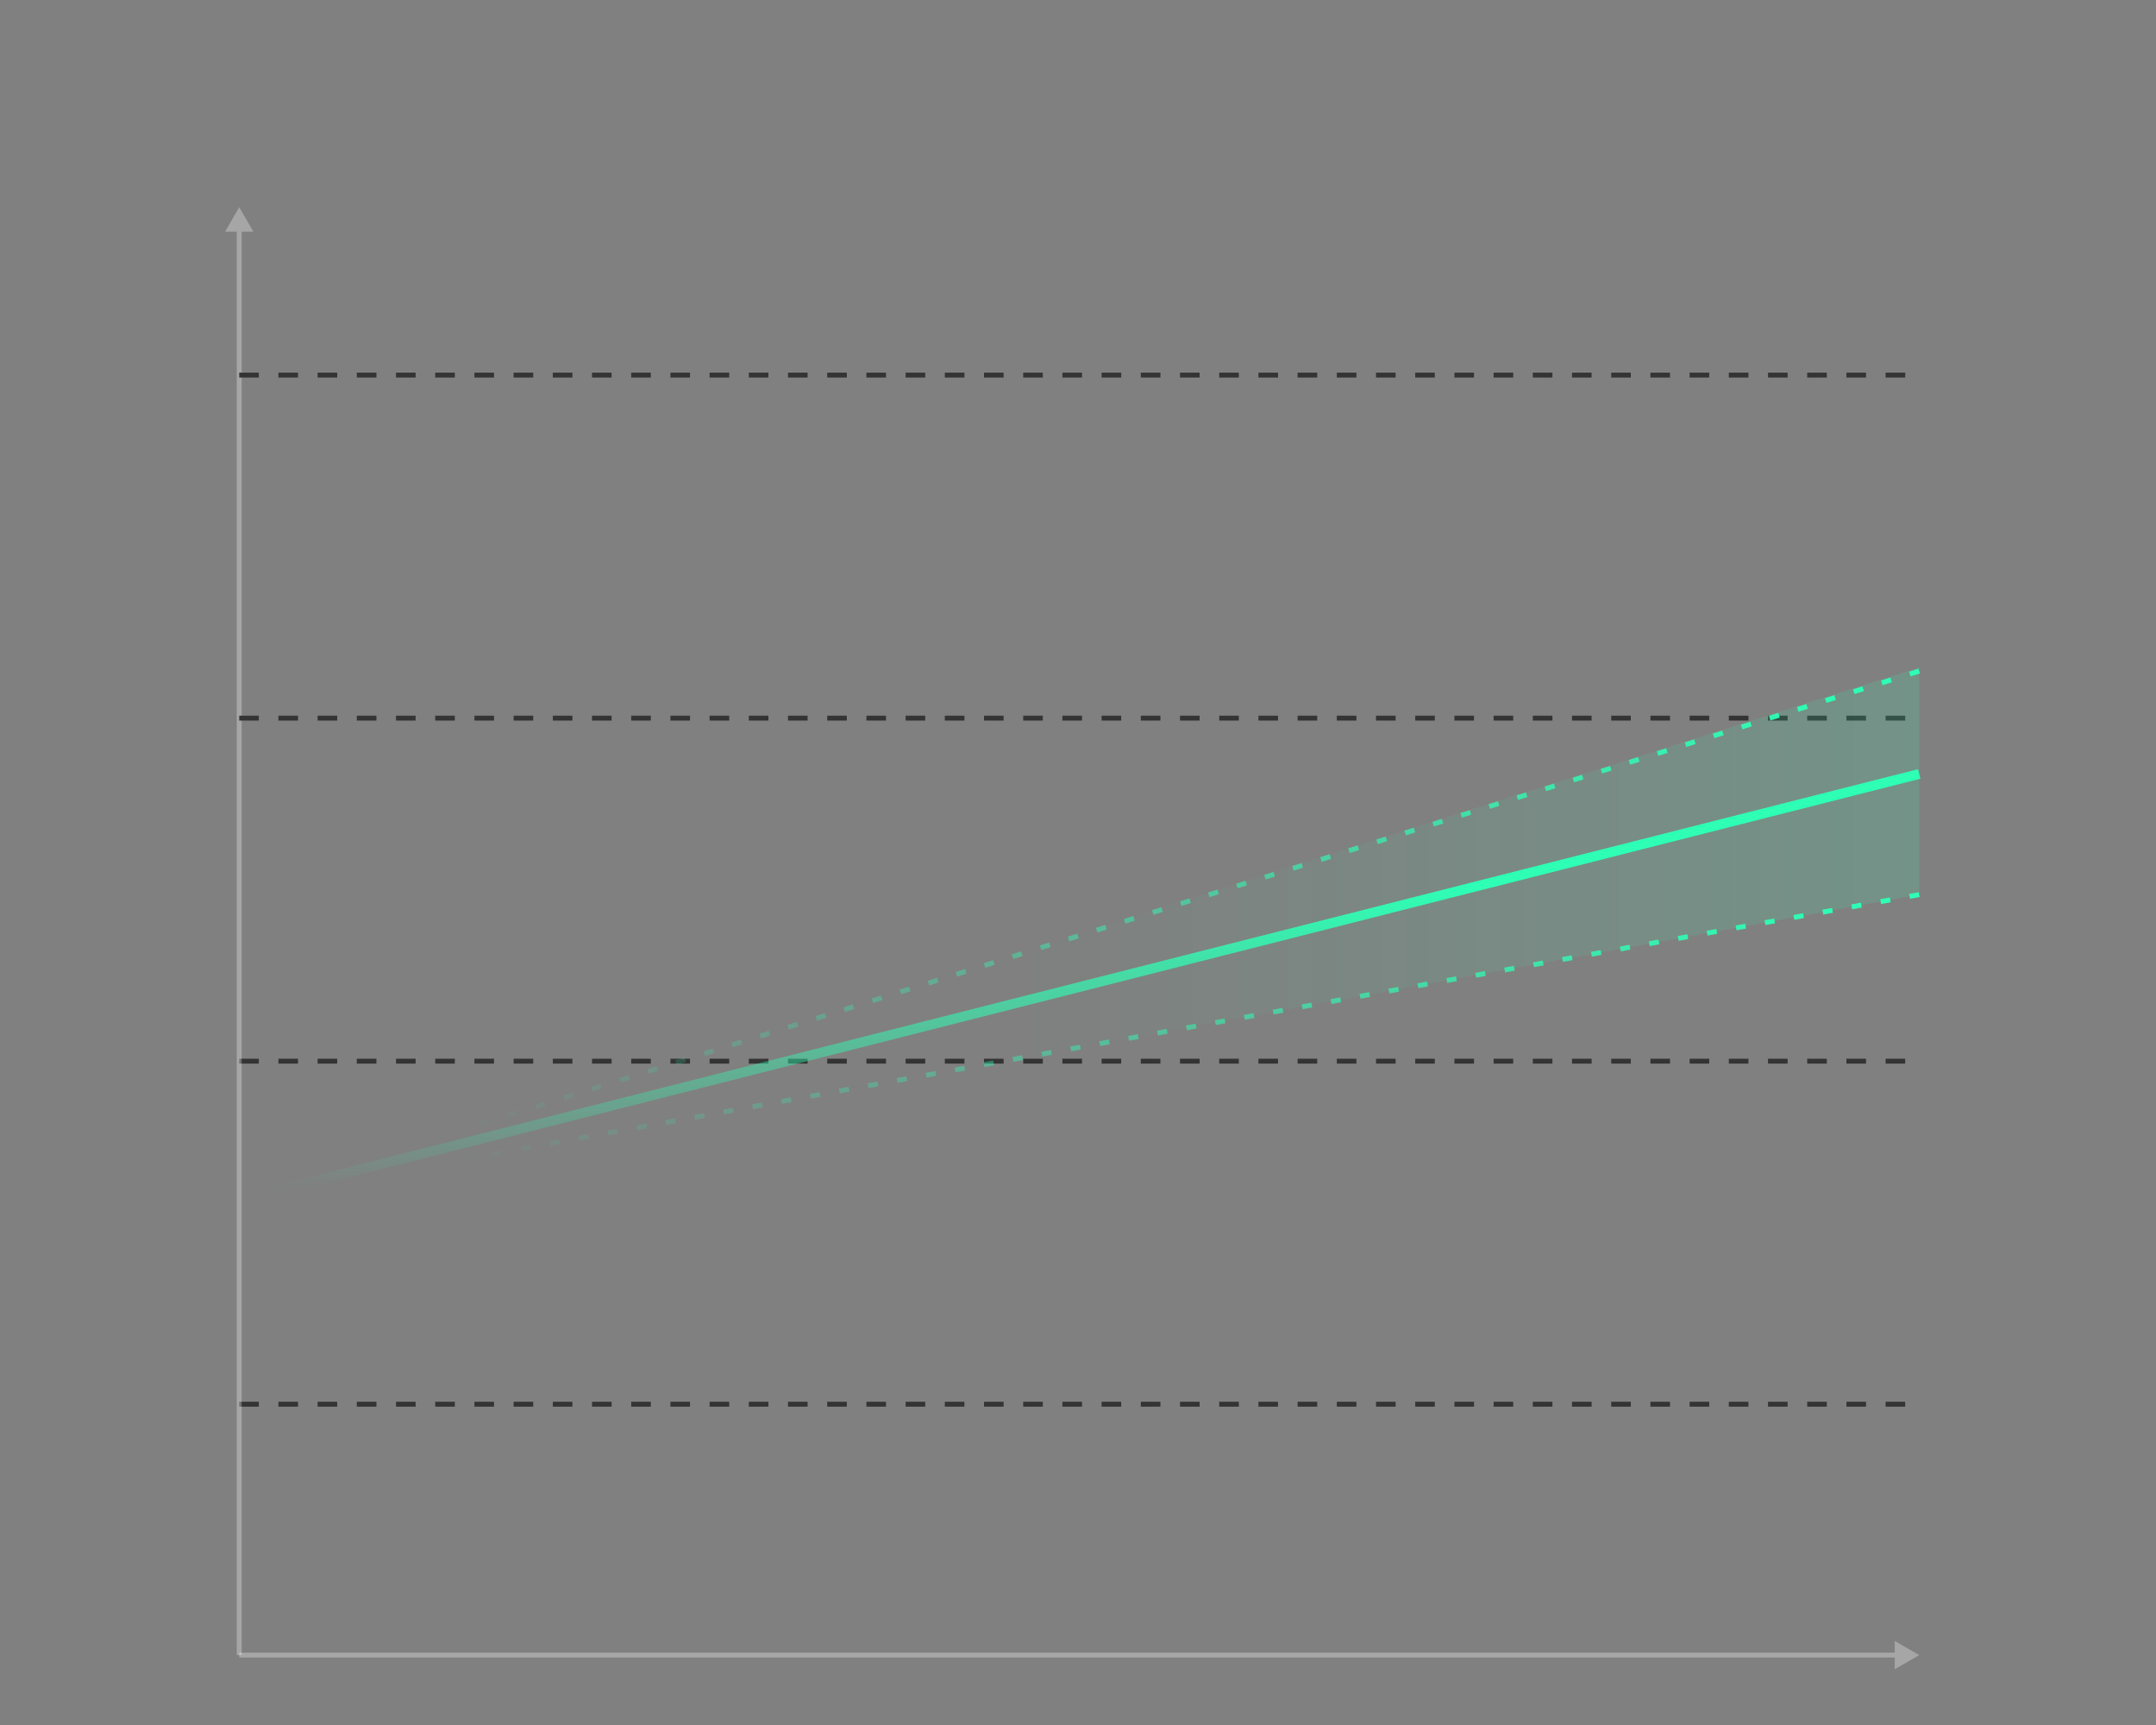 <svg xmlns="http://www.w3.org/2000/svg" fill="none" viewBox="0 0 440 352"><rect x="0" y="0" width="440" height="352" fill="#808080" stroke="none"/><path stroke="#343434" stroke-dasharray="4 4" d="M48.82 286.54h342.86m-342.86-70h342.86"/><path fill="#fff" fill-opacity=".3" d="m48.82 42.27-2.88 5h5.77l-2.89-5Zm0 4.5h-.5v290.97h1V46.76h-.5Z"/><path stroke="#343434" stroke-dasharray="4 4" d="M48.82 146.54h342.86m-342.86-70h342.86"/><path fill="#fff" fill-opacity=".3" d="m391.68 337.74-5-2.9v5.78l5-2.88Zm-342.86 0v.5h338.36v-1H48.82v.5Z"/><path stroke="url(#a)" stroke-width="2" d="M391.68 157.93 48.82 244.91"/><path fill="url(#b)" fill-opacity=".15" d="M391.68 136.21v46.34L48.83 244.9l342.85-108.7Z"/><path stroke="url(#c)" stroke-dasharray="2 4" d="M391.68 136.94 48.82 244.9"/><path stroke="url(#d)" stroke-dasharray="2 4" d="M391.68 182.55 48.82 244.9"/><defs><linearGradient id="a" x1="48.82" x2="48.82" y1="242.46" y2="180.75" gradientUnits="userSpaceOnUse"><stop stop-color="#2EFFB5" stop-opacity="0"/><stop offset="1" stop-color="#2EFFB5"/></linearGradient><linearGradient id="b" x1="391.68" x2="207.34" y1="217.5" y2="217.5" gradientUnits="userSpaceOnUse"><stop stop-color="#2EFFB5"/><stop offset="1" stop-color="#2EFFB5" stop-opacity="0"/></linearGradient><linearGradient id="c" x1="48.82" x2="48.82" y1="244.91" y2="141.14" gradientUnits="userSpaceOnUse"><stop offset=".13" stop-color="#2EFFB5" stop-opacity="0"/><stop offset="1" stop-color="#2EFFB5"/></linearGradient><linearGradient id="d" x1="48.82" x2="48.82" y1="244.91" y2="184.98" gradientUnits="userSpaceOnUse"><stop offset=".13" stop-color="#2EFFB5" stop-opacity="0"/><stop offset="1" stop-color="#2EFFB5"/></linearGradient></defs></svg>